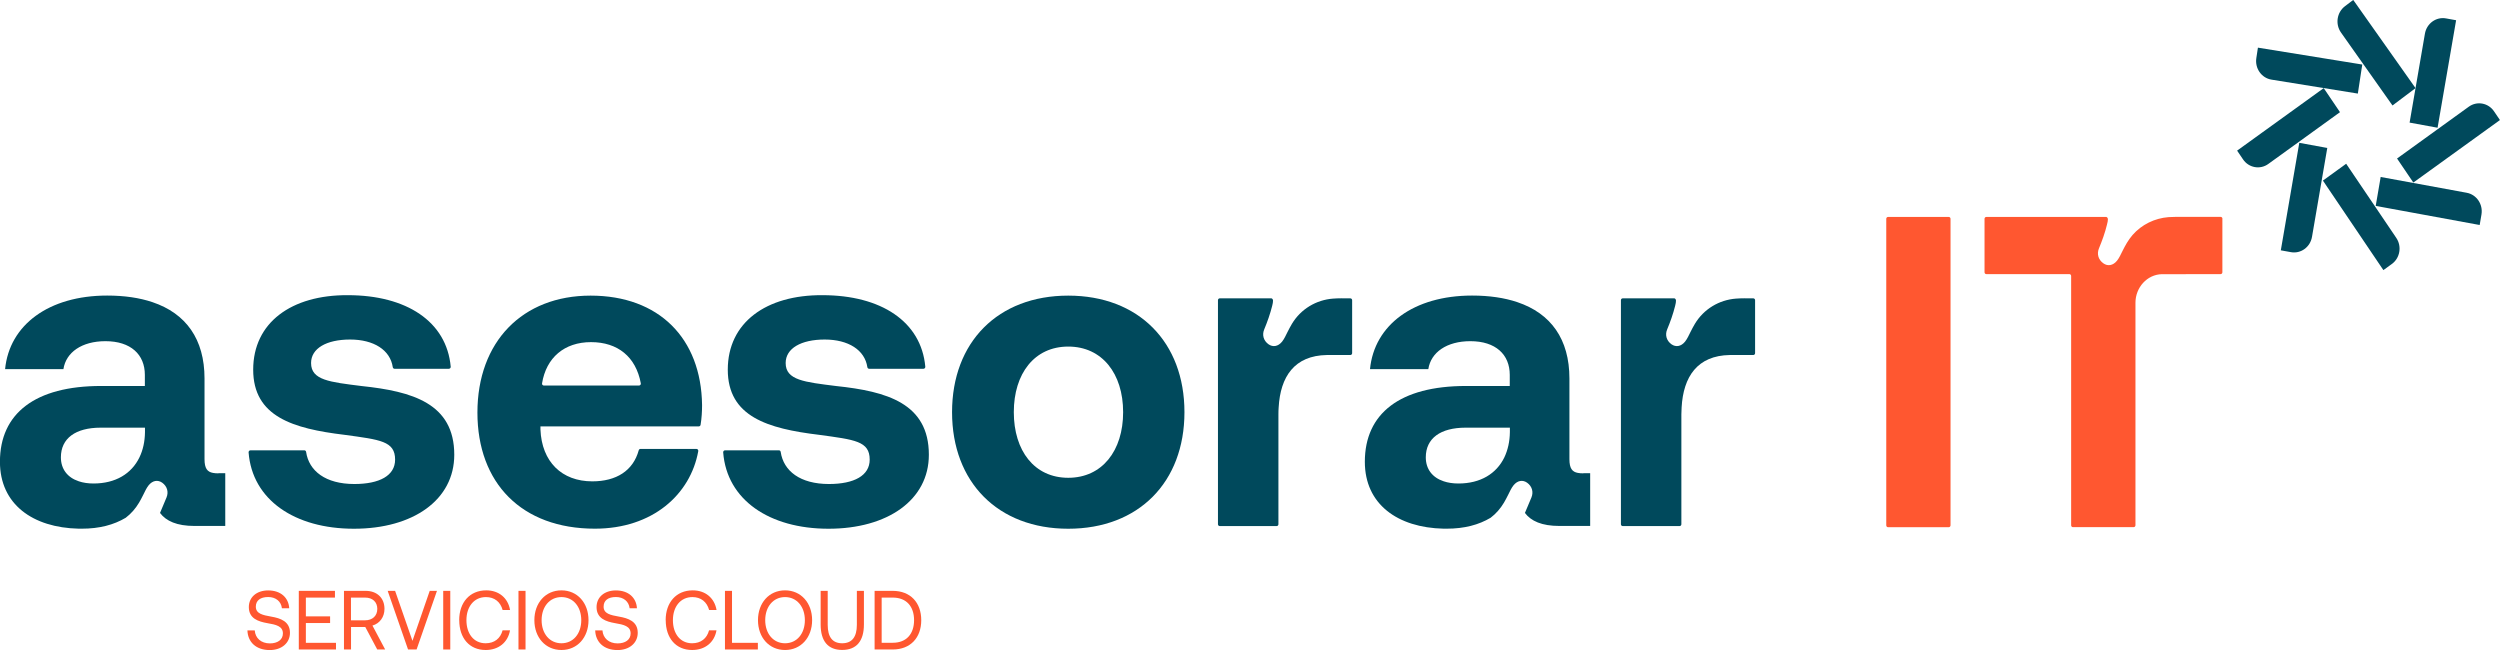 <svg xmlns="http://www.w3.org/2000/svg" width="250" height="65" viewBox="0 0 250 65" fill="none"><g clip-path="url(#clip0_134_318)"><path d="M235.79 9.359L227.148 7.963C226.154 7.804 225.479 6.84 225.632 5.818L225.792 4.765L236.226 6.453L235.784 9.359H235.79Z" fill="#00495C"></path><path d="M239.252 10.552L234.096 3.249C233.507 2.411 233.685 1.237 234.495 0.622L235.324 -0.006L241.554 8.813L239.252 10.546V10.552Z" fill="#00495C"></path><path d="M240.959 12.265L242.493 3.363C242.671 2.341 243.617 1.662 244.599 1.84L245.611 2.024L243.758 12.773L240.953 12.259L240.959 12.265Z" fill="#00495C"></path><path d="M239.707 15.85L246.876 10.673C247.698 10.076 248.834 10.286 249.405 11.136L249.994 12.005L241.333 18.255L239.7 15.844L239.707 15.85Z" fill="#00495C"></path><path d="M238.062 17.697L246.673 19.277C247.661 19.461 248.318 20.431 248.146 21.453L247.968 22.5L237.571 20.59L238.068 17.69L238.062 17.697Z" fill="#00495C"></path><path d="M234.618 16.377L239.627 23.788C240.204 24.638 240.001 25.812 239.179 26.402L238.338 27.011L232.292 18.058L234.624 16.37L234.618 16.377Z" fill="#00495C"></path><path d="M232.728 14.791L231.199 23.693C231.021 24.714 230.082 25.393 229.094 25.216L228.081 25.032L229.929 14.283L232.734 14.797L232.728 14.791Z" fill="#00495C"></path><path d="M233.998 11.218L226.829 16.396C226.007 16.992 224.871 16.783 224.3 15.933L223.711 15.063L232.372 8.813L234.004 11.225L233.998 11.218Z" fill="#00495C"></path><path d="M30.438 45.032C30.524 45.032 30.598 45.102 30.61 45.19C30.892 47.1 32.556 48.401 35.434 48.401C37.963 48.401 39.51 47.557 39.51 45.964C39.51 44.105 38.012 43.972 34.452 43.483C29.309 42.862 25.319 41.669 25.319 36.967C25.319 32.265 29.137 29.48 34.796 29.518C40.627 29.518 44.666 32.145 45.071 36.669C45.083 36.777 44.997 36.878 44.887 36.878H39.455C39.363 36.878 39.295 36.808 39.277 36.719C39.025 35 37.38 33.953 35.011 33.953C32.642 33.953 31.107 34.841 31.107 36.301C31.107 38.027 32.992 38.204 36.165 38.604C41.223 39.137 45.427 40.33 45.427 45.476C45.427 49.994 41.309 52.874 35.392 52.874C29.474 52.874 25.221 49.987 24.859 45.235C24.853 45.127 24.939 45.032 25.043 45.032H30.438Z" fill="#00495C"></path><path d="M47.742 41.263C47.742 34.169 52.241 29.562 59.06 29.562C65.879 29.562 70.121 33.813 70.207 40.508C70.207 41.123 70.17 41.815 70.059 42.481C70.047 42.57 69.967 42.639 69.881 42.639H54.045V42.95C54.174 46.187 56.187 48.135 59.232 48.135C61.626 48.135 63.313 47.075 63.872 45.032C63.897 44.949 63.964 44.892 64.044 44.892H69.648C69.758 44.892 69.85 45 69.826 45.114C69.046 49.442 65.265 52.868 59.49 52.868C52.161 52.868 47.742 48.306 47.742 41.256M63.903 38.553C64.013 38.553 64.105 38.445 64.081 38.331C63.59 35.679 61.773 34.213 59.103 34.213C56.433 34.213 54.622 35.768 54.205 38.337C54.186 38.452 54.272 38.553 54.383 38.553H63.897H63.903Z" fill="#00495C"></path><path d="M77.897 45.032C77.983 45.032 78.057 45.102 78.069 45.19C78.351 47.1 80.015 48.401 82.893 48.401C85.422 48.401 86.969 47.557 86.969 45.964C86.969 44.105 85.471 43.972 81.911 43.483C76.768 42.862 72.778 41.669 72.778 36.967C72.778 32.265 76.596 29.48 82.255 29.518C88.086 29.518 92.125 32.145 92.53 36.669C92.542 36.777 92.456 36.878 92.346 36.878H86.914C86.822 36.878 86.754 36.808 86.736 36.719C86.484 35 84.839 33.953 82.47 33.953C80.101 33.953 78.566 34.841 78.566 36.301C78.566 38.027 80.451 38.204 83.624 38.604C88.682 39.137 92.886 40.33 92.886 45.476C92.886 49.994 88.767 52.874 82.85 52.874C76.933 52.874 72.68 49.987 72.318 45.235C72.312 45.127 72.397 45.032 72.502 45.032H77.897Z" fill="#00495C"></path><path d="M95.206 41.218C95.206 34.213 99.791 29.562 106.825 29.562C113.86 29.562 118.445 34.213 118.445 41.218C118.445 48.223 113.86 52.874 106.825 52.874C99.791 52.874 95.206 48.217 95.206 41.218ZM112.313 41.218C112.313 37.36 110.214 34.657 106.825 34.657C103.437 34.657 101.381 37.36 101.381 41.218C101.381 45.076 103.437 47.779 106.825 47.779C110.214 47.779 112.313 45.076 112.313 41.218Z" fill="#00495C"></path><path d="M134.176 29.829C133.875 29.829 133.587 29.841 133.311 29.86C131.623 29.987 130.082 30.901 129.192 32.386C129.033 32.652 128.891 32.925 128.75 33.204C128.585 33.534 128.431 33.883 128.21 34.162C127.811 34.657 127.289 34.733 126.854 34.429C126.356 34.074 126.191 33.502 126.418 32.95C126.737 32.183 127.013 31.402 127.216 30.596C127.332 30.127 127.351 29.917 127.154 29.835H121.974C121.876 29.835 121.796 29.917 121.796 30.019V52.424C121.796 52.525 121.876 52.608 121.974 52.608H127.664C127.762 52.608 127.842 52.525 127.842 52.424V41.44C127.842 41.199 127.848 40.964 127.866 40.736C128.038 37.684 129.425 35.552 132.697 35.501H135.036C135.134 35.501 135.214 35.419 135.214 35.317V30.019C135.214 29.917 135.134 29.835 135.036 29.835H134.188L134.176 29.829Z" fill="#00495C"></path><path d="M174.472 29.829C174.171 29.829 173.883 29.841 173.606 29.86C171.918 29.987 170.378 30.901 169.488 32.386C169.328 32.652 169.187 32.925 169.046 33.204C168.88 33.534 168.727 33.883 168.506 34.162C168.107 34.657 167.585 34.733 167.149 34.429C166.652 34.074 166.486 33.502 166.713 32.95C167.033 32.183 167.309 31.402 167.511 30.596C167.628 30.127 167.646 29.917 167.45 29.835H162.27C162.171 29.835 162.092 29.917 162.092 30.019V52.424C162.092 52.525 162.171 52.608 162.27 52.608H167.959C168.058 52.608 168.137 52.525 168.137 52.424V41.44C168.137 41.199 168.144 40.964 168.162 40.736C168.334 37.684 169.721 35.552 172.993 35.501H175.331C175.429 35.501 175.509 35.419 175.509 35.317V30.019C175.509 29.917 175.429 29.835 175.331 29.835H174.484L174.472 29.829Z" fill="#00495C"></path><path d="M158.354 47.335C158.133 47.335 157.949 47.322 157.789 47.291C157.224 47.189 156.942 46.846 156.942 45.92V37.849C156.942 33.921 155.094 31.345 151.737 30.216C150.442 29.778 148.926 29.556 147.207 29.556C141.376 29.556 137.429 32.487 137 36.916H142.831C143.089 35.228 144.678 34.118 147.035 34.118C149.564 34.118 150.976 35.45 150.976 37.487V38.598H146.6C139.995 38.598 136.484 41.345 136.484 46.18C136.484 50.425 139.762 52.766 144.359 52.868C144.457 52.868 144.568 52.868 144.672 52.868C146.428 52.868 147.87 52.487 149.061 51.777C149.589 51.377 150.043 50.863 150.399 50.26C150.54 50.013 150.681 49.759 150.81 49.492C150.976 49.162 151.129 48.813 151.35 48.534C151.749 48.039 152.271 47.963 152.707 48.268C153.204 48.623 153.37 49.194 153.143 49.746L152.492 51.294C153.1 52.106 154.18 52.595 155.935 52.595H159.017V47.322H158.329L158.354 47.335ZM145.838 48.35C145.292 48.35 144.789 48.274 144.365 48.128C143.23 47.754 142.579 46.897 142.579 45.736C142.579 43.832 144.04 42.766 146.569 42.766H150.988V43.211C150.976 44.162 150.779 45.013 150.436 45.736C149.644 47.373 148.042 48.35 145.845 48.35" fill="#00495C"></path><path d="M21.863 47.335C21.643 47.335 21.458 47.322 21.299 47.291C20.734 47.189 20.452 46.846 20.452 45.92V37.849C20.452 33.921 18.604 31.345 15.247 30.216C13.952 29.778 12.436 29.556 10.717 29.556C4.886 29.556 0.939 32.487 0.509 36.916H6.341C6.598 35.228 8.188 34.118 10.545 34.118C13.074 34.118 14.486 35.45 14.486 37.487V38.598H10.109C3.505 38.598 -0.006 41.345 -0.006 46.18C-0.006 50.425 3.272 52.766 7.869 52.868C7.967 52.868 8.071 52.868 8.182 52.868C9.937 52.868 11.38 52.487 12.571 51.777C13.098 51.377 13.553 50.863 13.909 50.26C14.05 50.013 14.191 49.759 14.32 49.492C14.486 49.162 14.639 48.813 14.86 48.534C15.259 48.039 15.781 47.963 16.217 48.268C16.714 48.623 16.88 49.194 16.652 49.746L16.002 51.294C16.609 52.106 17.69 52.595 19.445 52.595H22.526V47.322H21.839L21.863 47.335ZM9.348 48.35C8.802 48.35 8.299 48.274 7.875 48.128C6.74 47.754 6.089 46.897 6.089 45.736C6.089 43.832 7.55 42.766 10.079 42.766H14.498V43.211C14.486 44.162 14.295 45.013 13.945 45.736C13.154 47.373 11.552 48.35 9.354 48.35" fill="#00495C"></path><path d="M25.473 63.033C25.528 63.82 26.117 64.34 26.989 64.34C27.75 64.34 28.29 63.978 28.29 63.344C28.29 62.614 27.596 62.462 26.737 62.316C25.823 62.157 24.883 61.846 24.883 60.711C24.883 59.715 25.669 59.042 26.817 59.042C28.081 59.042 28.861 59.772 28.922 60.825H28.192C28.112 60.146 27.584 59.702 26.817 59.702C26.05 59.702 25.583 60.038 25.583 60.666C25.583 61.37 26.27 61.51 27.124 61.662C28.044 61.821 28.996 62.138 28.996 63.28C28.996 64.296 28.167 65.006 26.976 65.006C25.589 65.006 24.779 64.194 24.742 63.039H25.473V63.033Z" fill="#FF5730"></path><path d="M29.88 59.086H33.495V59.759H30.586V61.637H33.01V62.303H30.586V64.283H33.599V64.949H29.88V59.086Z" fill="#FF5730"></path><path d="M34.391 59.086H36.564C37.699 59.086 38.448 59.791 38.448 60.888C38.448 61.707 37.969 62.348 37.245 62.557L38.516 64.949H37.724L36.527 62.697H35.103V64.949H34.397V59.086H34.391ZM35.097 59.759V62.031H36.508C37.251 62.031 37.73 61.58 37.73 60.888C37.73 60.197 37.251 59.759 36.515 59.759H35.097Z" fill="#FF5730"></path><path d="M38.768 59.086H39.51L41.247 64.086L42.972 59.086H43.696L41.659 64.949H40.805L38.768 59.086Z" fill="#FF5730"></path><path d="M45.028 59.086H44.322V64.949H45.028V59.086Z" fill="#FF5730"></path><path d="M45.919 62.018C45.919 60.241 46.98 59.035 48.625 59.035C49.884 59.035 50.798 59.791 51.007 61.002H50.264C50.043 60.19 49.448 59.708 48.595 59.708C47.404 59.708 46.643 60.666 46.643 62.018C46.643 63.369 47.373 64.327 48.564 64.327C49.435 64.327 50.043 63.851 50.258 63.033H51.001C50.792 64.245 49.853 65 48.57 65C46.944 65 45.925 63.813 45.925 62.018" fill="#FF5730"></path><path d="M52.553 59.086H51.848V64.949H52.553V59.086Z" fill="#FF5730"></path><path d="M56.144 65C54.548 65 53.437 63.743 53.437 62.018C53.437 60.292 54.548 59.035 56.144 59.035C57.74 59.035 58.851 60.292 58.851 62.018C58.851 63.743 57.74 65 56.144 65ZM56.144 64.327C57.329 64.327 58.127 63.363 58.127 62.018C58.127 60.672 57.323 59.708 56.144 59.708C54.966 59.708 54.161 60.672 54.161 62.018C54.161 63.363 54.966 64.327 56.144 64.327Z" fill="#FF5730"></path><path d="M60.244 63.033C60.3 63.82 60.889 64.34 61.76 64.34C62.522 64.34 63.062 63.978 63.062 63.344C63.062 62.614 62.368 62.462 61.509 62.316C60.594 62.157 59.655 61.846 59.655 60.711C59.655 59.715 60.441 59.042 61.589 59.042C62.853 59.042 63.633 59.772 63.694 60.825H62.963C62.884 60.146 62.356 59.702 61.589 59.702C60.821 59.702 60.361 60.038 60.361 60.666C60.361 61.37 61.048 61.51 61.902 61.662C62.822 61.821 63.774 62.138 63.774 63.28C63.774 64.296 62.945 65.006 61.754 65.006C60.367 65.006 59.557 64.194 59.52 63.039H60.25L60.244 63.033Z" fill="#FF5730"></path><path d="M66.566 62.018C66.566 60.241 67.628 59.035 69.273 59.035C70.531 59.035 71.446 59.791 71.655 61.002H70.912C70.691 60.19 70.096 59.708 69.243 59.708C68.052 59.708 67.291 60.666 67.291 62.018C67.291 63.369 68.021 64.327 69.212 64.327C70.084 64.327 70.691 63.851 70.906 63.033H71.649C71.44 64.245 70.501 65 69.218 65C67.591 65 66.573 63.813 66.573 62.018" fill="#FF5730"></path><path d="M72.496 64.949V59.086H73.201V64.283H75.786V64.949H72.496Z" fill="#FF5730"></path><path d="M78.505 65C76.909 65 75.798 63.743 75.798 62.018C75.798 60.292 76.909 59.035 78.505 59.035C80.101 59.035 81.212 60.292 81.212 62.018C81.212 63.743 80.101 65 78.505 65ZM78.505 64.327C79.689 64.327 80.487 63.363 80.487 62.018C80.487 60.672 79.683 59.708 78.505 59.708C77.326 59.708 76.522 60.672 76.522 62.018C76.522 63.363 77.326 64.327 78.505 64.327Z" fill="#FF5730"></path><path d="M82.065 59.086H82.771V62.487C82.771 63.699 83.243 64.327 84.219 64.327C85.195 64.327 85.686 63.699 85.686 62.487V59.086H86.392V62.443C86.392 64.118 85.637 64.994 84.219 64.994C82.801 64.994 82.065 64.118 82.065 62.443V59.086Z" fill="#FF5730"></path><path d="M87.46 64.949V59.086H89.271C91.045 59.086 92.125 60.26 92.125 62.018C92.125 63.775 91.045 64.949 89.271 64.949H87.46ZM88.166 64.277H89.277C90.652 64.277 91.407 63.382 91.407 62.018C91.407 60.654 90.652 59.759 89.277 59.759H88.166V64.277Z" fill="#FF5730"></path><path d="M188.804 21.694H194.875C194.973 21.694 195.053 21.777 195.053 21.878V52.532C195.053 52.633 194.973 52.722 194.875 52.722H188.804C188.706 52.722 188.626 52.64 188.626 52.532V21.878C188.626 21.777 188.706 21.694 188.804 21.694Z" fill="#FF5730"></path><path d="M222.238 21.878V27.227C222.238 27.329 222.158 27.411 222.06 27.411H218.623C218.623 27.411 218.592 27.417 218.58 27.417H216.223C216.223 27.417 216.198 27.417 216.192 27.417C214.713 27.449 213.546 28.744 213.546 30.273V52.525C213.546 52.627 213.467 52.716 213.362 52.716H207.292C207.194 52.716 207.114 52.633 207.114 52.532V27.595C207.114 27.494 207.034 27.411 206.936 27.411H198.631C198.533 27.411 198.453 27.329 198.453 27.227V21.878C198.453 21.777 198.533 21.694 198.631 21.694H210.637C210.84 21.783 210.821 21.986 210.698 22.462C210.502 23.28 210.213 24.067 209.894 24.841C209.667 25.4 209.833 25.977 210.336 26.332C210.772 26.643 211.3 26.567 211.705 26.066C211.932 25.78 212.079 25.431 212.251 25.095C212.392 24.81 212.54 24.537 212.699 24.27C212.865 23.997 213.049 23.744 213.252 23.503C214.166 22.456 215.468 21.821 216.855 21.713C217.082 21.7 217.315 21.688 217.561 21.688C217.616 21.688 217.671 21.688 217.726 21.688H222.066C222.164 21.688 222.244 21.77 222.244 21.872" fill="#FF5730"></path></g><defs><clipPath id="clip0_134_318"><rect width="250" height="65" fill="white"></rect></clipPath></defs></svg>